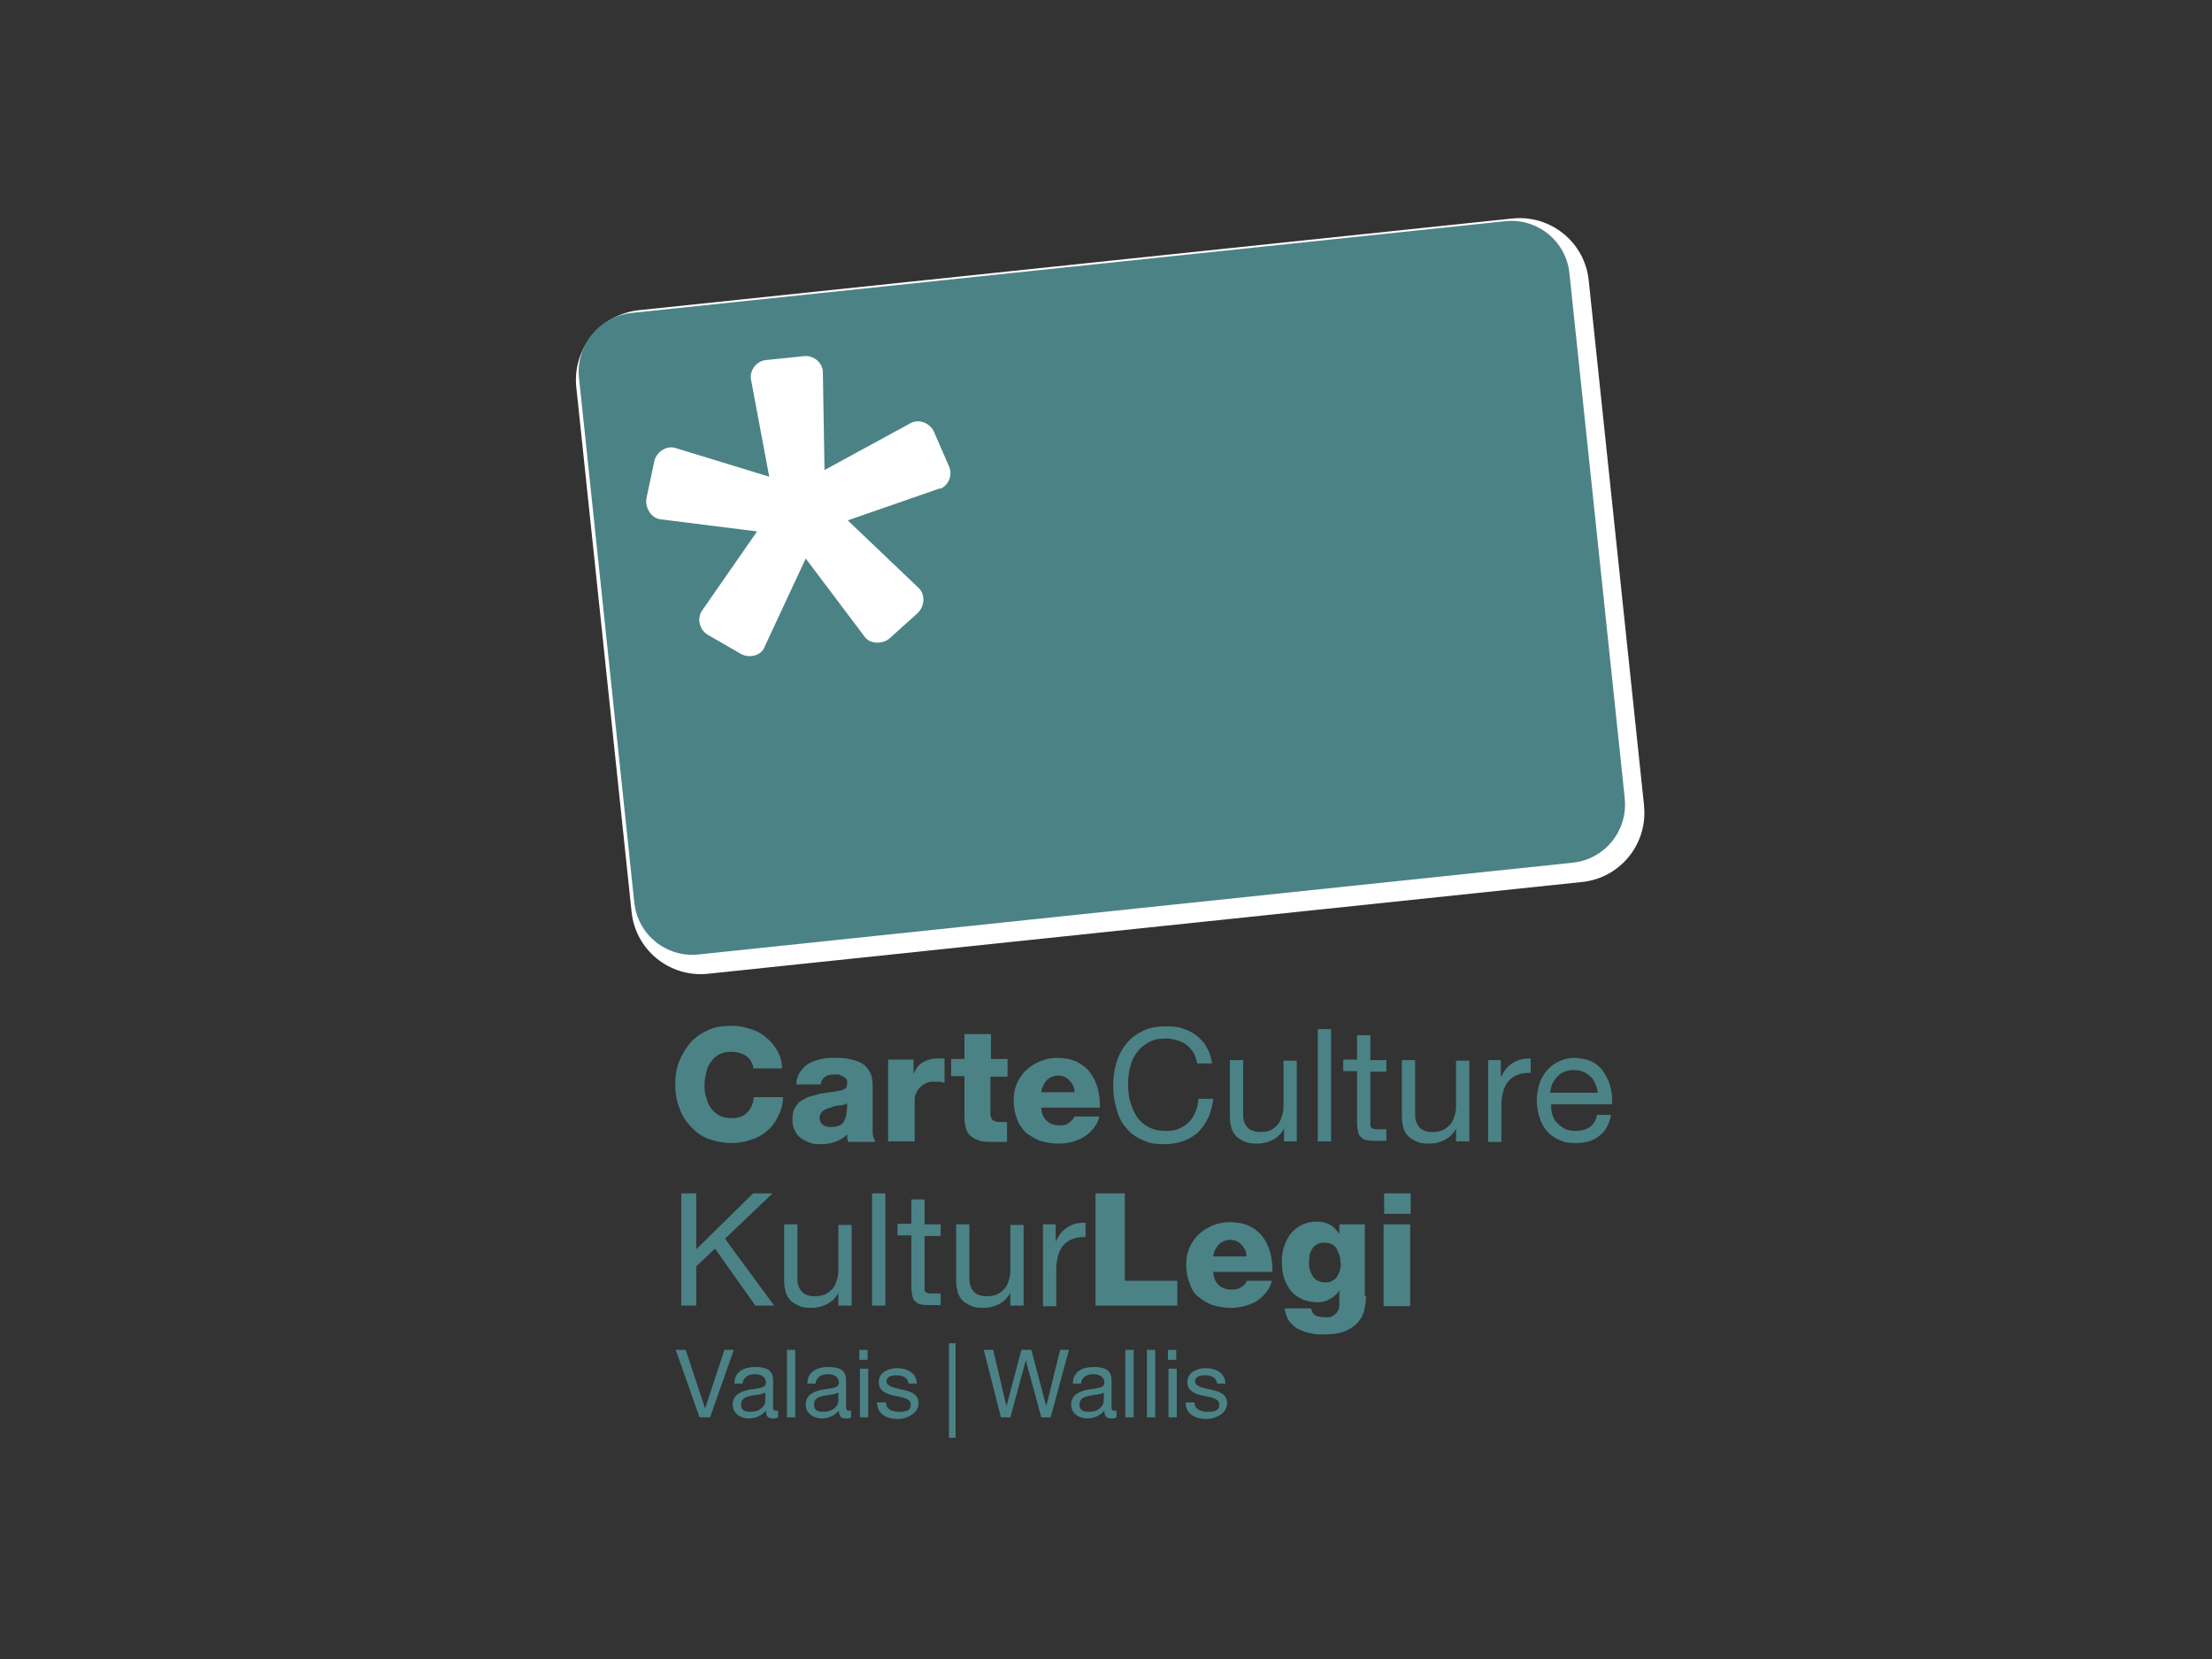 <svg xmlns="http://www.w3.org/2000/svg" id="Calque_1" viewBox="0 0 400 300"><rect x="0" y="0" width="400" height="300" fill="#333333" stroke="none"/><defs><style>      .st0 {        fill: none;      }      .st1 {        stroke: #fff;        stroke-width: 4px;      }      .st1, .st2 {        fill: #fff;      }      .st3 {        fill: #4b8286;      }    </style></defs><rect class="st0" y="0" width="400" height="300"></rect><g><g><path class="st1" d="M295.3,145.9c.6,5.8-3.6,11-9.4,11.6l-158.1,16.6c-5.8.6-11-3.6-11.6-9.4l-10-94.9c-.6-5.8,3.6-11,9.4-11.7l158.1-16.6c5.8-.6,11,3.6,11.6,9.4l10,94.9Z"></path><path class="st3" d="M293.8,144.4c.6,5.8-3.6,11-9.4,11.6l-158.1,16.6c-5.8.6-11-3.6-11.6-9.4l-10-94.9c-.6-5.8,3.6-11,9.4-11.7l158.1-16.6c5.8-.6,11,3.6,11.6,9.4l10,94.9Z"></path><path class="st2" d="M170,88.3l-16.7,5.8,12.8,12.2c1.3,1.2,1.1,3.4-.2,4.6l-5.1,4.6c-1.3,1-3.4,1-4.4-.3l-10.7-14.2-7.5,16.1c-.6,1.5-2.8,2-4.3,1.1l-5.9-3.4c-1.5-.9-2-2.9-1.1-4.3l10-14.4-17.5-2.2c-1.7-.2-2.8-2.2-2.5-3.8l1.4-6.6c.3-1.7,2.2-3,3.8-2.5l17,5.2-3.3-17.6c-.3-1.7,1.1-3.4,2.8-3.5l6.8-.7c1.7-.2,3.4,1.2,3.4,2.9l.3,17.7,15.6-8.5c1.5-.8,3.5,0,4.2,1.6l2.7,6.2c.7,1.5,0,3.5-1.6,4.1Z"></path></g><path class="st3" d="M136.3,193.3c-.2-1-.6-1.8-1.3-2.3-.7-.5-1.7-.8-2.8-.8s-1.6.2-2.2.5c-.6.3-1.1.8-1.5,1.4-.4.6-.7,1.2-.8,1.9-.2.7-.3,1.5-.3,2.2s0,1.5.3,2.2c.2.7.4,1.4.8,1.9.4.6.9,1,1.5,1.4.6.3,1.3.5,2.2.5,1.3,0,2.2-.3,2.9-1,.7-.7,1.1-1.6,1.2-2.8h5.3c0,1.3-.4,2.5-.9,3.5-.5,1-1.1,1.9-2,2.6-.8.7-1.8,1.3-2.9,1.6-1.1.4-2.3.6-3.6.6s-2.9-.3-4.2-.8c-1.3-.5-2.3-1.3-3.2-2.3-.9-1-1.6-2.1-2-3.4-.5-1.3-.7-2.7-.7-4.1s.2-2.9.7-4.1c.5-1.3,1.2-2.4,2-3.4.9-1,1.9-1.7,3.2-2.3s2.6-.8,4.2-.8,2.2.2,3.3.5c1.1.3,2.1.8,2.9,1.5.9.7,1.6,1.5,2.1,2.4.6,1,.9,2,.9,3.3h-5.3Z"></path><path class="st3" d="M144,196.2c0-1,.3-1.8.7-2.4.4-.6,1-1.2,1.6-1.5.7-.4,1.4-.6,2.2-.8.8-.2,1.6-.2,2.5-.2s1.7,0,2.5.2c.8.1,1.6.4,2.2.7s1.2.9,1.5,1.5c.4.6.6,1.5.6,2.5v6.5c0,.6,0,1.3,0,1.9,0,.7.2,1.3.5,1.9h-4.9c0-.2-.2-.5-.2-.7,0-.2,0-.5,0-.7-.6.7-1.4,1.1-2.2,1.4-.9.3-1.7.4-2.6.4s-1.4,0-2-.3c-.6-.2-1.2-.5-1.6-.8-.5-.4-.8-.8-1.1-1.4-.3-.6-.4-1.2-.4-2s.1-1.5.4-2c.3-.5.6-1,1.1-1.3.5-.3,1-.6,1.6-.8.6-.2,1.2-.3,1.8-.5.6-.1,1.3-.2,1.9-.3.6,0,1.2-.2,1.8-.3.4,0,.7-.2,1-.4.2-.2.3-.5.3-1s0-.5-.2-.7c-.2-.2-.3-.3-.6-.5-.2-.1-.5-.2-.8-.3-.3,0-.5,0-.8,0-1.4,0-2.2.6-2.4,1.8h-4.5ZM148.2,202.1c0,.6.2,1,.6,1.3s.9.4,1.4.4c1.2,0,2-.3,2.4-1,.4-.7.6-1.8.6-3.3-.3.2-.8.4-1.4.4-.6,0-1.1.2-1.6.4-.6.1-1,.3-1.4.6-.4.3-.6.7-.6,1.3Z"></path><path class="st3" d="M160.5,191.6h4.7v2.6h0c.4-.9.9-1.7,1.7-2.1.8-.5,1.7-.7,2.7-.7s.4,0,.6,0c.2,0,.4,0,.6,0v4.4c-.3,0-.6-.2-.9-.2-.3,0-.6,0-.9,0-.6,0-1.1,0-1.6.3-.4.2-.8.4-1.1.8-.3.3-.5.7-.7,1.1-.2.4-.2.9-.2,1.3v7.3h-4.8v-14.8Z"></path><path class="st3" d="M182.1,194.7h-3v6.7c0,.6.2,1,.5,1.2.3.2.7.3,1.3.3s.4,0,.6,0c.2,0,.4,0,.6,0v3.6c-.4,0-.9,0-1.3,0-.4,0-.9,0-1.3,0-1,0-1.9,0-2.5-.3-.7-.2-1.2-.5-1.6-.9-.4-.4-.7-.9-.8-1.6-.2-.7-.2-1.5-.2-2.5v-6.6h-2.4v-3.1h2.4v-4.5h4.8v4.5h3v3.1Z"></path><path class="st3" d="M188.3,200.2c0,1,.3,1.8.9,2.4.6.6,1.4.9,2.4.9s1.1-.1,1.6-.4c.5-.3.9-.7,1.1-1.2h4.5c-.2.9-.6,1.6-1.1,2.2-.5.6-1.1,1.1-1.7,1.5-.7.4-1.4.7-2.2.9-.8.2-1.6.3-2.4.3-1.2,0-2.3-.2-3.3-.5-1-.4-1.8-.9-2.6-1.5-.7-.7-1.3-1.5-1.6-2.5-.4-1-.6-2.1-.6-3.3s.2-2.2.6-3.1c.4-.9,1-1.8,1.7-2.4.7-.7,1.6-1.2,2.5-1.6,1-.4,2-.6,3.1-.6s2.5.2,3.5.7,1.8,1.1,2.4,1.9,1.1,1.8,1.4,2.9c.3,1.1.4,2.3.4,3.5h-10.8ZM194.3,197.5c0-.8-.3-1.5-.9-2.1-.5-.6-1.2-.9-2-.9s-1.5.3-2.1.8c-.5.6-.9,1.3-1,2.2h6Z"></path><path class="st3" d="M216.5,192.2c-.2-.7-.4-1.4-.7-1.9-.3-.5-.8-1-1.3-1.4-.5-.4-1.1-.6-1.7-.8-.6-.2-1.3-.3-2-.3-1.2,0-2.3.2-3.1.7-.9.5-1.6,1.1-2.1,1.8-.6.8-1,1.6-1.2,2.6-.3,1-.4,2-.4,3.1s.1,2.3.4,3.3c.3,1,.7,1.9,1.2,2.7.6.8,1.3,1.4,2.1,1.8.9.5,1.9.7,3.1.7s1.7-.1,2.4-.4c.7-.3,1.3-.7,1.8-1.2.5-.5.9-1.1,1.2-1.9.3-.7.5-1.5.5-2.3h2.7c-.3,2.5-1.2,4.5-2.7,6-1.5,1.4-3.6,2.2-6.1,2.2s-2.9-.3-4.1-.8c-1.2-.5-2.2-1.3-2.9-2.2-.8-.9-1.4-2.1-1.7-3.4-.4-1.3-.6-2.7-.6-4.2s.2-2.9.6-4.2c.4-1.3,1-2.4,1.8-3.4.8-1,1.8-1.7,3-2.3,1.2-.6,2.6-.8,4.2-.8s2.1.1,3,.4c.9.3,1.8.7,2.5,1.3.7.6,1.4,1.2,1.8,2.1.5.8.8,1.8,1,2.9h-2.7Z"></path><path class="st3" d="M234.5,206.4h-2.3v-2.3h0c-.5.9-1.2,1.6-2,2-.8.4-1.7.7-2.8.7s-1.8-.1-2.4-.4c-.6-.3-1.2-.6-1.6-1.1-.4-.5-.7-1-.8-1.7-.2-.7-.2-1.4-.2-2.2v-9.7h2.4v10c0,.9.3,1.6.8,2.2.5.5,1.3.8,2.2.8s1.4-.1,1.9-.3c.5-.2,1-.6,1.3-1,.4-.4.6-.9.8-1.5.2-.6.3-1.2.3-1.8v-8.3h2.4v14.7Z"></path><path class="st3" d="M238.3,186.1h2.4v20.3h-2.4v-20.3Z"></path><path class="st3" d="M247.8,191.7h2.9v2.1h-2.9v9.1c0,.3,0,.5,0,.7,0,.2.1.3.3.4.1,0,.3.2.6.2.2,0,.5,0,.9,0h1.1v2.1h-1.8c-.6,0-1.2,0-1.6-.1-.4,0-.8-.2-1.1-.5-.3-.2-.5-.5-.6-1-.1-.4-.2-1-.2-1.6v-9.4h-2.5v-2.1h2.5v-4.4h2.4v4.4Z"></path><path class="st3" d="M265.6,206.4h-2.3v-2.3h0c-.5.9-1.2,1.6-2,2-.8.4-1.7.7-2.8.7s-1.8-.1-2.4-.4c-.6-.3-1.2-.6-1.6-1.1-.4-.5-.7-1-.8-1.7-.2-.7-.2-1.4-.2-2.2v-9.7h2.4v10c0,.9.3,1.6.8,2.2.5.5,1.3.8,2.2.8s1.4-.1,1.9-.3c.5-.2,1-.6,1.4-1,.4-.4.6-.9.8-1.5.2-.6.3-1.2.3-1.8v-8.3h2.4v14.7Z"></path><path class="st3" d="M269.1,191.7h2.3v3.1h0c.6-1.2,1.3-2.1,2.2-2.6.9-.6,1.9-.8,3.2-.8v2.6c-1,0-1.8.1-2.5.4-.7.3-1.2.7-1.6,1.2-.4.5-.7,1.1-.9,1.9-.2.7-.3,1.6-.3,2.5v6.5h-2.4v-14.7Z"></path><path class="st3" d="M291.3,201.7c-.3,1.6-1,2.9-2.1,3.7-1.1.9-2.5,1.3-4.2,1.3s-2.2-.2-3.1-.6c-.9-.4-1.6-.9-2.2-1.6-.6-.7-1-1.5-1.3-2.4-.3-.9-.5-2-.5-3.1,0-1.1.2-2.1.5-3.1.3-.9.8-1.7,1.4-2.4.6-.7,1.3-1.2,2.2-1.6.8-.4,1.8-.6,2.8-.6s2.4.3,3.3.8c.9.5,1.6,1.2,2.1,2.1.5.8.9,1.7,1.1,2.7.2,1,.3,1.9.2,2.8h-11c0,.6,0,1.3.2,1.8.2.6.4,1.1.8,1.5.4.4.9.8,1.4,1.1.6.3,1.3.4,2.1.4s1.8-.2,2.5-.7c.7-.5,1.1-1.2,1.3-2.2h2.4ZM288.9,197.6c0-.6-.2-1.1-.4-1.6-.2-.5-.5-1-.9-1.3-.4-.4-.8-.7-1.3-.9-.5-.2-1.1-.3-1.7-.3s-1.2.1-1.7.3c-.5.2-.9.5-1.3.9-.4.4-.6.8-.9,1.3-.2.5-.3,1-.4,1.6h8.4Z"></path><path class="st3" d="M123.2,215.8h2.7v10.1l10.3-10.1h3.5l-8.6,8.2,8.9,12.1h-3.4l-7.3-10.3-3.4,3.2v7.1h-2.7v-20.3Z"></path><path class="st3" d="M153.9,236.1h-2.3v-2.3h0c-.5.9-1.2,1.6-2,2-.8.4-1.7.7-2.8.7s-1.8-.1-2.4-.4c-.6-.3-1.2-.6-1.6-1.1-.4-.5-.7-1-.8-1.7-.2-.7-.2-1.4-.2-2.2v-9.7h2.4v10c0,.9.3,1.6.8,2.2.5.5,1.3.8,2.2.8s1.4-.1,1.9-.3c.5-.2,1-.6,1.4-1,.4-.4.6-.9.8-1.5.2-.6.3-1.2.3-1.8v-8.3h2.4v14.7Z"></path><path class="st3" d="M157.7,215.8h2.4v20.3h-2.4v-20.3Z"></path><path class="st3" d="M167.2,221.4h2.9v2.1h-2.9v9.1c0,.3,0,.5,0,.7,0,.2.1.3.3.4.1,0,.3.2.6.2.2,0,.5,0,.9,0h1.1v2.1h-1.8c-.6,0-1.2,0-1.6-.1-.4,0-.8-.2-1.1-.5-.3-.2-.5-.5-.6-1-.1-.4-.2-1-.2-1.6v-9.4h-2.5v-2.1h2.5v-4.4h2.4v4.4Z"></path><path class="st3" d="M185,236.1h-2.3v-2.3h0c-.5.9-1.2,1.6-2,2-.8.4-1.7.7-2.8.7s-1.8-.1-2.4-.4c-.6-.3-1.2-.6-1.6-1.1-.4-.5-.7-1-.8-1.7-.2-.7-.2-1.4-.2-2.2v-9.7h2.4v10c0,.9.3,1.6.8,2.2.5.5,1.3.8,2.2.8s1.4-.1,1.9-.3c.5-.2,1-.6,1.4-1,.4-.4.6-.9.8-1.5.2-.6.3-1.2.3-1.8v-8.3h2.4v14.7Z"></path><path class="st3" d="M188.6,221.4h2.3v3.1h0c.6-1.2,1.3-2.1,2.2-2.6.9-.6,1.9-.8,3.2-.8v2.6c-1,0-1.8.1-2.5.4-.7.3-1.2.7-1.6,1.2-.4.5-.7,1.1-.9,1.9-.2.7-.3,1.6-.3,2.5v6.5h-2.4v-14.7Z"></path><path class="st3" d="M198.1,215.8h5.3v15.8h9.5v4.5h-14.8v-20.3Z"></path><path class="st3" d="M219.4,229.9c0,1,.3,1.8.9,2.4.6.6,1.4.9,2.4.9s1.1-.1,1.7-.4c.5-.3.9-.7,1.1-1.2h4.5c-.2.9-.6,1.6-1.1,2.2-.5.6-1.1,1.1-1.7,1.5-.7.4-1.4.7-2.2.9-.8.2-1.6.3-2.4.3-1.2,0-2.3-.2-3.3-.5s-1.8-.9-2.6-1.5-1.3-1.5-1.6-2.5c-.4-1-.6-2.1-.6-3.3s.2-2.2.6-3.1c.4-.9,1-1.8,1.7-2.4.7-.7,1.6-1.2,2.5-1.6,1-.4,2-.6,3.1-.6s2.5.2,3.5.7c1,.5,1.8,1.1,2.4,1.9.6.8,1.1,1.8,1.4,2.9.3,1.1.4,2.3.4,3.5h-10.8ZM225.4,227.2c0-.8-.3-1.5-.9-2.1-.5-.6-1.2-.9-2-.9s-1.5.3-2.1.8c-.5.6-.9,1.3-1,2.2h6Z"></path><path class="st3" d="M247,234.3c0,.6,0,1.3-.2,2.1-.1.8-.4,1.6-.9,2.3-.5.7-1.2,1.3-2.2,1.8-1,.5-2.3.8-4.1.8s-1.7,0-2.5-.2c-.8-.1-1.5-.4-2.2-.7-.7-.3-1.2-.8-1.7-1.4-.5-.6-.7-1.4-.9-2.4h4.8c.1.6.4,1.1.8,1.3.4.2,1,.3,1.8.3s1,0,1.4-.3c.3-.2.6-.4.8-.8.2-.3.3-.7.3-1.1,0-.4,0-.9,0-1.3v-1.4h0c-.4.7-1,1.2-1.7,1.6-.7.4-1.4.6-2.2.6s-2.1-.2-2.9-.6c-.8-.4-1.5-.9-2-1.5-.5-.7-.9-1.4-1.2-2.3-.3-.9-.4-1.9-.4-2.9s.1-1.9.4-2.8c.3-.9.7-1.6,1.2-2.3.6-.7,1.2-1.2,2-1.6.8-.4,1.7-.6,2.8-.6,1.8,0,3.1.8,4,2.3h0v-1.8h4.6v13ZM242.4,228.4c0-.5,0-.9-.2-1.4-.1-.4-.3-.8-.5-1.2-.2-.4-.5-.6-.9-.8-.4-.2-.8-.3-1.3-.3s-1,.1-1.3.3c-.4.2-.7.5-.9.8-.2.3-.4.7-.5,1.2,0,.4-.1.9-.1,1.4s0,.9.2,1.3c.1.4.3.8.5,1.1.2.3.5.6.9.8.4.2.8.3,1.3.3s1,0,1.3-.3c.4-.2.7-.4.9-.8.2-.3.4-.7.5-1.1.1-.4.2-.9.2-1.3Z"></path><path class="st3" d="M255.1,219.5h-4.8v-3.7h4.8v3.7ZM250.2,221.4h4.8v14.8h-4.8v-14.8Z"></path><g><path class="st3" d="M128.3,256.3h-1.8l-4.3-12.2h1.8l3.5,10.6h0l3.5-10.6h1.7l-4.3,12.2Z"></path><path class="st3" d="M140.7,256.3c-.3.2-.6.2-1,.2-.8,0-1.2-.4-1.2-1.4-.8.9-1.9,1.4-3.1,1.4s-2.9-.7-2.9-2.5,1.5-2.4,3-2.7c1.6-.3,3-.2,3-1.3s-1-1.5-2-1.5-2.1.4-2.2,1.7h-1.5c0-2.2,1.8-3,3.7-3s3.3.4,3.3,2.4v4.5c0,.7,0,1,.5,1s.3,0,.4,0v1.1ZM138.4,251.8c-.6.4-1.7.4-2.6.6-1,.2-1.8.5-1.8,1.6s.8,1.3,1.7,1.3c1.9,0,2.7-1.2,2.7-2v-1.5Z"></path><path class="st3" d="M142.3,244.1h1.5v12.2h-1.5v-12.2Z"></path><path class="st3" d="M153.9,256.3c-.3.2-.6.2-1,.2-.8,0-1.2-.4-1.2-1.4-.8.9-1.9,1.4-3.1,1.4s-2.9-.7-2.9-2.5,1.5-2.4,3-2.7c1.6-.3,3-.2,3-1.3s-1-1.5-2-1.5-2.1.4-2.2,1.7h-1.5c0-2.2,1.8-3,3.7-3s3.3.4,3.3,2.4v4.5c0,.7,0,1,.5,1s.3,0,.4,0v1.1ZM151.6,251.8c-.6.4-1.7.4-2.6.6-1,.2-1.8.5-1.8,1.6s.8,1.3,1.7,1.3c1.9,0,2.7-1.2,2.7-2v-1.5Z"></path><path class="st3" d="M156.9,245.9h-1.5v-1.8h1.5v1.8ZM155.5,247.5h1.5v8.8h-1.5v-8.8Z"></path><path class="st3" d="M160.2,253.6c0,1.3,1.2,1.7,2.4,1.7s2.1-.2,2.1-1.3-1.4-1.3-2.9-1.6c-1.4-.3-2.9-.8-2.9-2.5s1.8-2.5,3.3-2.5,3.5.6,3.6,2.8h-1.5c-.1-1.1-1.1-1.5-2.1-1.5s-1.9.2-1.9,1.1,1.5,1.2,2.9,1.5c1.5.3,2.9.8,2.9,2.5s-2,2.8-3.8,2.8-3.7-.8-3.7-3h1.5Z"></path><path class="st3" d="M171.6,242.9h1.2v17.1h-1.2v-17.1Z"></path><path class="st3" d="M190,256.3h-1.7l-2.8-10.3h0l-2.8,10.3h-1.7l-3.1-12.2h1.7l2.4,10.2h0l2.7-10.2h1.8l2.7,10.2h0l2.5-10.2h1.6l-3.3,12.2Z"></path><path class="st3" d="M201.9,256.3c-.3.2-.6.2-1,.2-.8,0-1.2-.4-1.2-1.4-.8.9-1.9,1.4-3.1,1.4s-2.9-.7-2.9-2.5,1.5-2.4,3-2.7c1.6-.3,3-.2,3-1.3s-1-1.5-2-1.5-2.1.4-2.2,1.7h-1.5c0-2.2,1.8-3,3.7-3s3.3.4,3.3,2.4v4.5c0,.7,0,1,.5,1s.3,0,.4,0v1.1ZM199.6,251.8c-.6.4-1.7.4-2.6.6-1,.2-1.8.5-1.8,1.6s.8,1.3,1.7,1.3c1.9,0,2.7-1.2,2.7-2v-1.5Z"></path><path class="st3" d="M203.5,244.1h1.5v12.2h-1.5v-12.2Z"></path><path class="st3" d="M207.4,244.1h1.5v12.2h-1.5v-12.2Z"></path><path class="st3" d="M212.7,245.9h-1.5v-1.8h1.5v1.8ZM211.3,247.5h1.5v8.8h-1.5v-8.8Z"></path><path class="st3" d="M216,253.6c0,1.3,1.2,1.7,2.4,1.7s2.1-.2,2.1-1.3-1.4-1.3-2.9-1.6c-1.4-.3-2.9-.8-2.9-2.5s1.8-2.5,3.3-2.5,3.5.6,3.6,2.8h-1.5c-.1-1.1-1.1-1.5-2.1-1.5s-1.9.2-1.9,1.1,1.5,1.2,2.9,1.5c1.5.3,2.9.8,2.9,2.5s-2,2.8-3.8,2.8-3.7-.8-3.7-3h1.5Z"></path></g></g></svg>